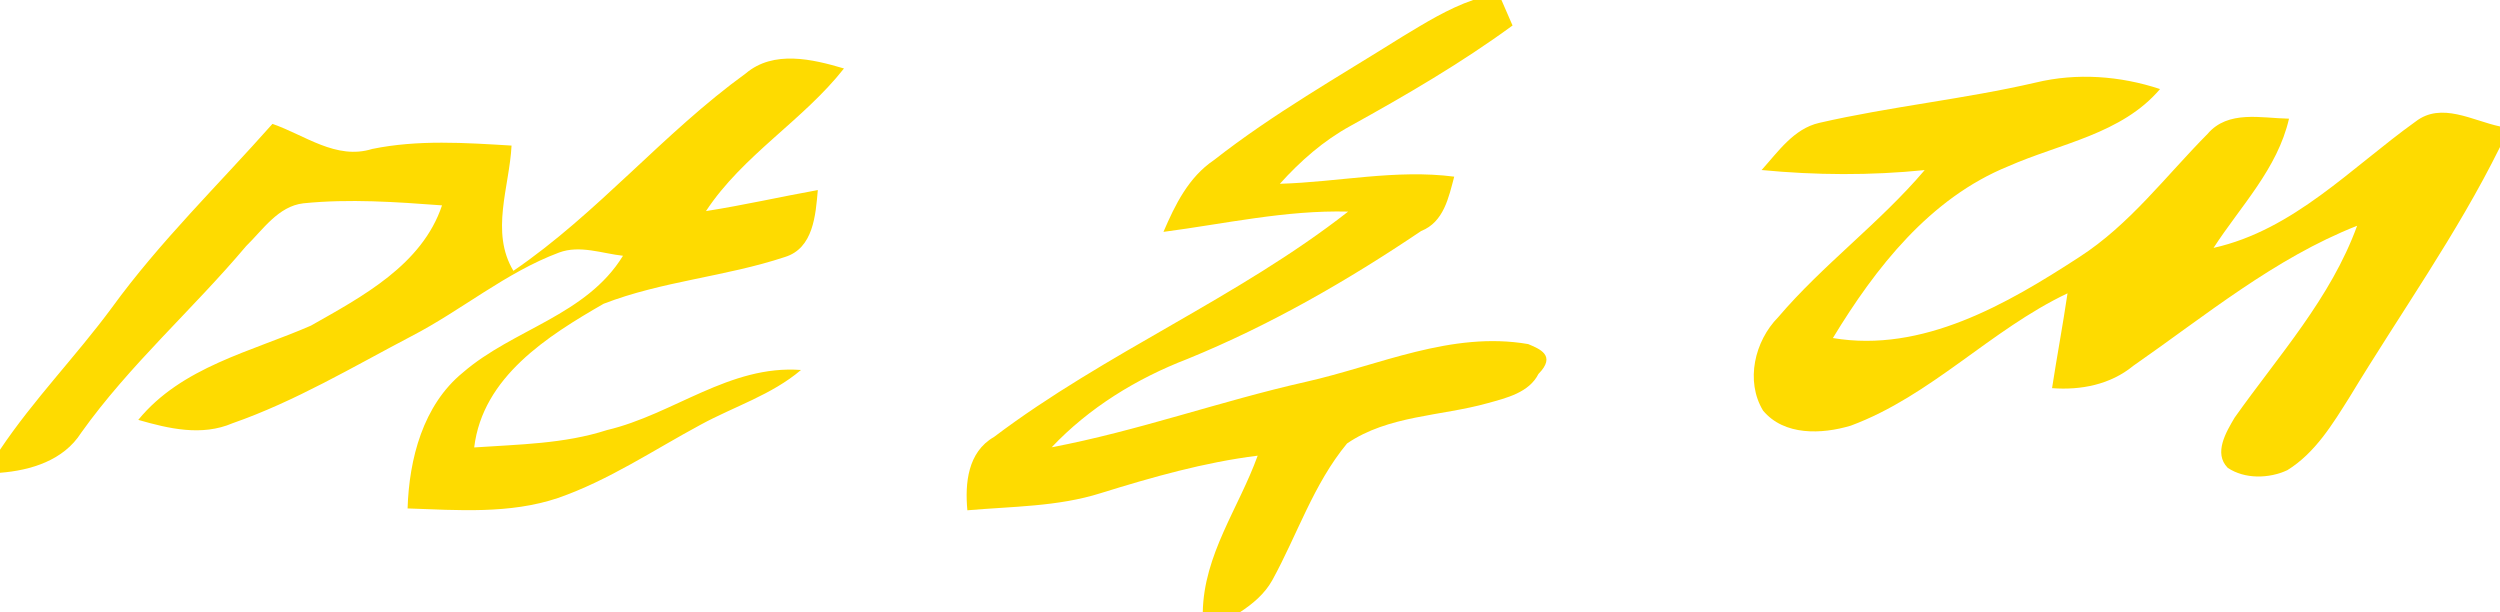 <?xml version="1.0" encoding="UTF-8" ?>
<!DOCTYPE svg PUBLIC "-//W3C//DTD SVG 1.1//EN" "http://www.w3.org/Graphics/SVG/1.1/DTD/svg11.dtd">
<svg width="498pt" height="122pt" viewBox="0 0 498 122" version="1.1" xmlns="http://www.w3.org/2000/svg">
<g id="#fedb00ff">
<path fill="#fedb00" opacity="1.00" d=" M 293.45 0.00 L 299.09 0.00 C 299.83 1.69 300.56 3.38 301.30 5.08 C 291.06 12.57 280.10 18.95 269.02 25.08 C 263.64 28.02 259.03 32.08 254.95 36.61 C 266.53 36.28 278.08 33.68 289.68 35.19 C 288.58 39.30 287.62 44.23 283.09 46.02 C 268.42 55.91 252.97 64.80 236.57 71.49 C 226.44 75.39 216.98 81.18 209.49 89.10 C 226.63 85.85 243.10 79.90 260.10 76.07 C 274.68 72.79 289.12 65.90 304.41 68.54 C 306.65 69.49 310.11 70.79 306.46 74.49 C 304.58 78.22 300.06 79.28 296.35 80.31 C 287.03 82.92 276.56 82.72 268.33 88.34 C 261.65 96.41 258.42 106.52 253.44 115.58 C 251.93 118.30 249.50 120.34 246.92 122.00 L 239.59 122.00 C 239.78 110.46 246.77 101.19 250.53 90.77 C 239.87 92.10 229.52 95.05 219.28 98.23 C 210.70 100.95 201.57 100.87 192.70 101.65 C 192.20 96.30 192.76 90.04 198.01 87.04 C 220.28 70.21 246.53 59.38 268.55 42.15 C 256.11 41.83 244.00 44.58 231.76 46.19 C 234.09 40.77 236.76 35.30 241.82 31.89 C 253.61 22.65 266.67 15.26 279.32 7.32 C 283.86 4.58 288.41 1.74 293.45 0.00 Z" />
<path fill="#fedb00" opacity="1.00" d=" M 148.55 14.63 C 154.08 9.94 161.82 11.77 168.12 13.64 C 159.94 24.03 148.01 30.86 140.63 42.05 C 148.10 40.88 155.47 39.20 162.91 37.86 C 162.47 42.83 162.04 49.46 156.34 51.20 C 144.54 55.12 131.88 56.00 120.24 60.51 C 109.08 66.94 96.16 75.06 94.46 89.13 C 103.30 88.52 112.38 88.43 120.91 85.67 C 134.15 82.55 145.34 72.64 159.56 73.70 C 153.71 78.67 146.26 80.96 139.61 84.58 C 130.22 89.63 121.28 95.68 111.15 99.20 C 101.51 102.44 91.19 101.62 81.19 101.28 C 81.50 91.41 84.27 80.69 92.21 74.21 C 102.24 65.53 116.78 62.87 124.10 50.95 C 119.97 50.50 115.50 48.76 111.36 50.31 C 100.73 54.29 91.99 61.78 81.98 66.96 C 70.28 73.09 58.83 79.94 46.32 84.31 C 40.19 86.94 33.62 85.39 27.54 83.64 C 36.22 73.06 50.00 70.08 61.93 64.87 C 72.13 59.09 84.08 52.78 88.05 40.91 C 78.87 40.23 69.62 39.57 60.43 40.50 C 55.42 41.08 52.36 45.78 49.04 49.01 C 38.37 61.68 25.81 72.68 16.16 86.22 C 12.67 91.71 6.16 93.70 0.00 94.18 L 0.00 89.59 C 6.69 79.60 15.15 70.95 22.29 61.28 C 31.84 48.13 43.52 36.81 54.27 24.68 C 60.71 26.89 66.95 31.92 74.15 29.67 C 83.28 27.80 92.66 28.44 101.90 29.00 C 101.49 37.21 97.62 46.23 102.27 53.95 C 119.05 42.50 132.12 26.52 148.55 14.63 Z" />
<path fill="#fedb00" opacity="1.00" d=" M 405.54 16.44 C 413.70 14.47 422.35 15.11 430.28 17.74 C 422.65 26.72 410.36 28.57 400.08 33.11 C 384.45 39.45 373.61 53.33 365.11 67.34 C 382.97 70.35 399.81 60.56 414.18 51.22 C 424.23 44.75 431.42 35.07 439.73 26.69 C 443.84 21.86 450.46 23.55 455.97 23.64 C 453.68 33.62 446.34 41.04 440.94 49.38 C 456.91 45.81 468.36 33.39 481.18 24.22 C 486.31 20.24 492.53 24.04 498.00 25.19 L 498.00 29.29 C 489.41 46.68 478.08 62.49 468.07 79.05 C 464.67 84.45 461.21 90.21 455.64 93.66 C 451.99 95.36 447.15 95.47 443.76 93.19 C 440.89 90.27 443.46 86.04 445.14 83.19 C 453.87 70.86 464.30 59.40 469.54 44.97 C 453.02 51.49 439.33 62.88 424.92 72.89 C 420.39 76.62 414.48 77.76 408.77 77.32 C 409.74 71.01 410.92 64.75 411.85 58.43 C 396.51 65.70 384.70 78.84 368.68 84.79 C 362.91 86.52 355.41 86.84 351.20 81.79 C 347.64 75.90 349.53 67.93 354.21 63.19 C 363.16 52.68 374.45 44.42 383.40 33.88 C 372.59 34.98 361.72 34.91 350.91 33.87 C 354.20 30.23 357.31 25.64 362.38 24.48 C 376.64 21.20 391.27 19.75 405.54 16.44 Z" />
</g>
</svg>

